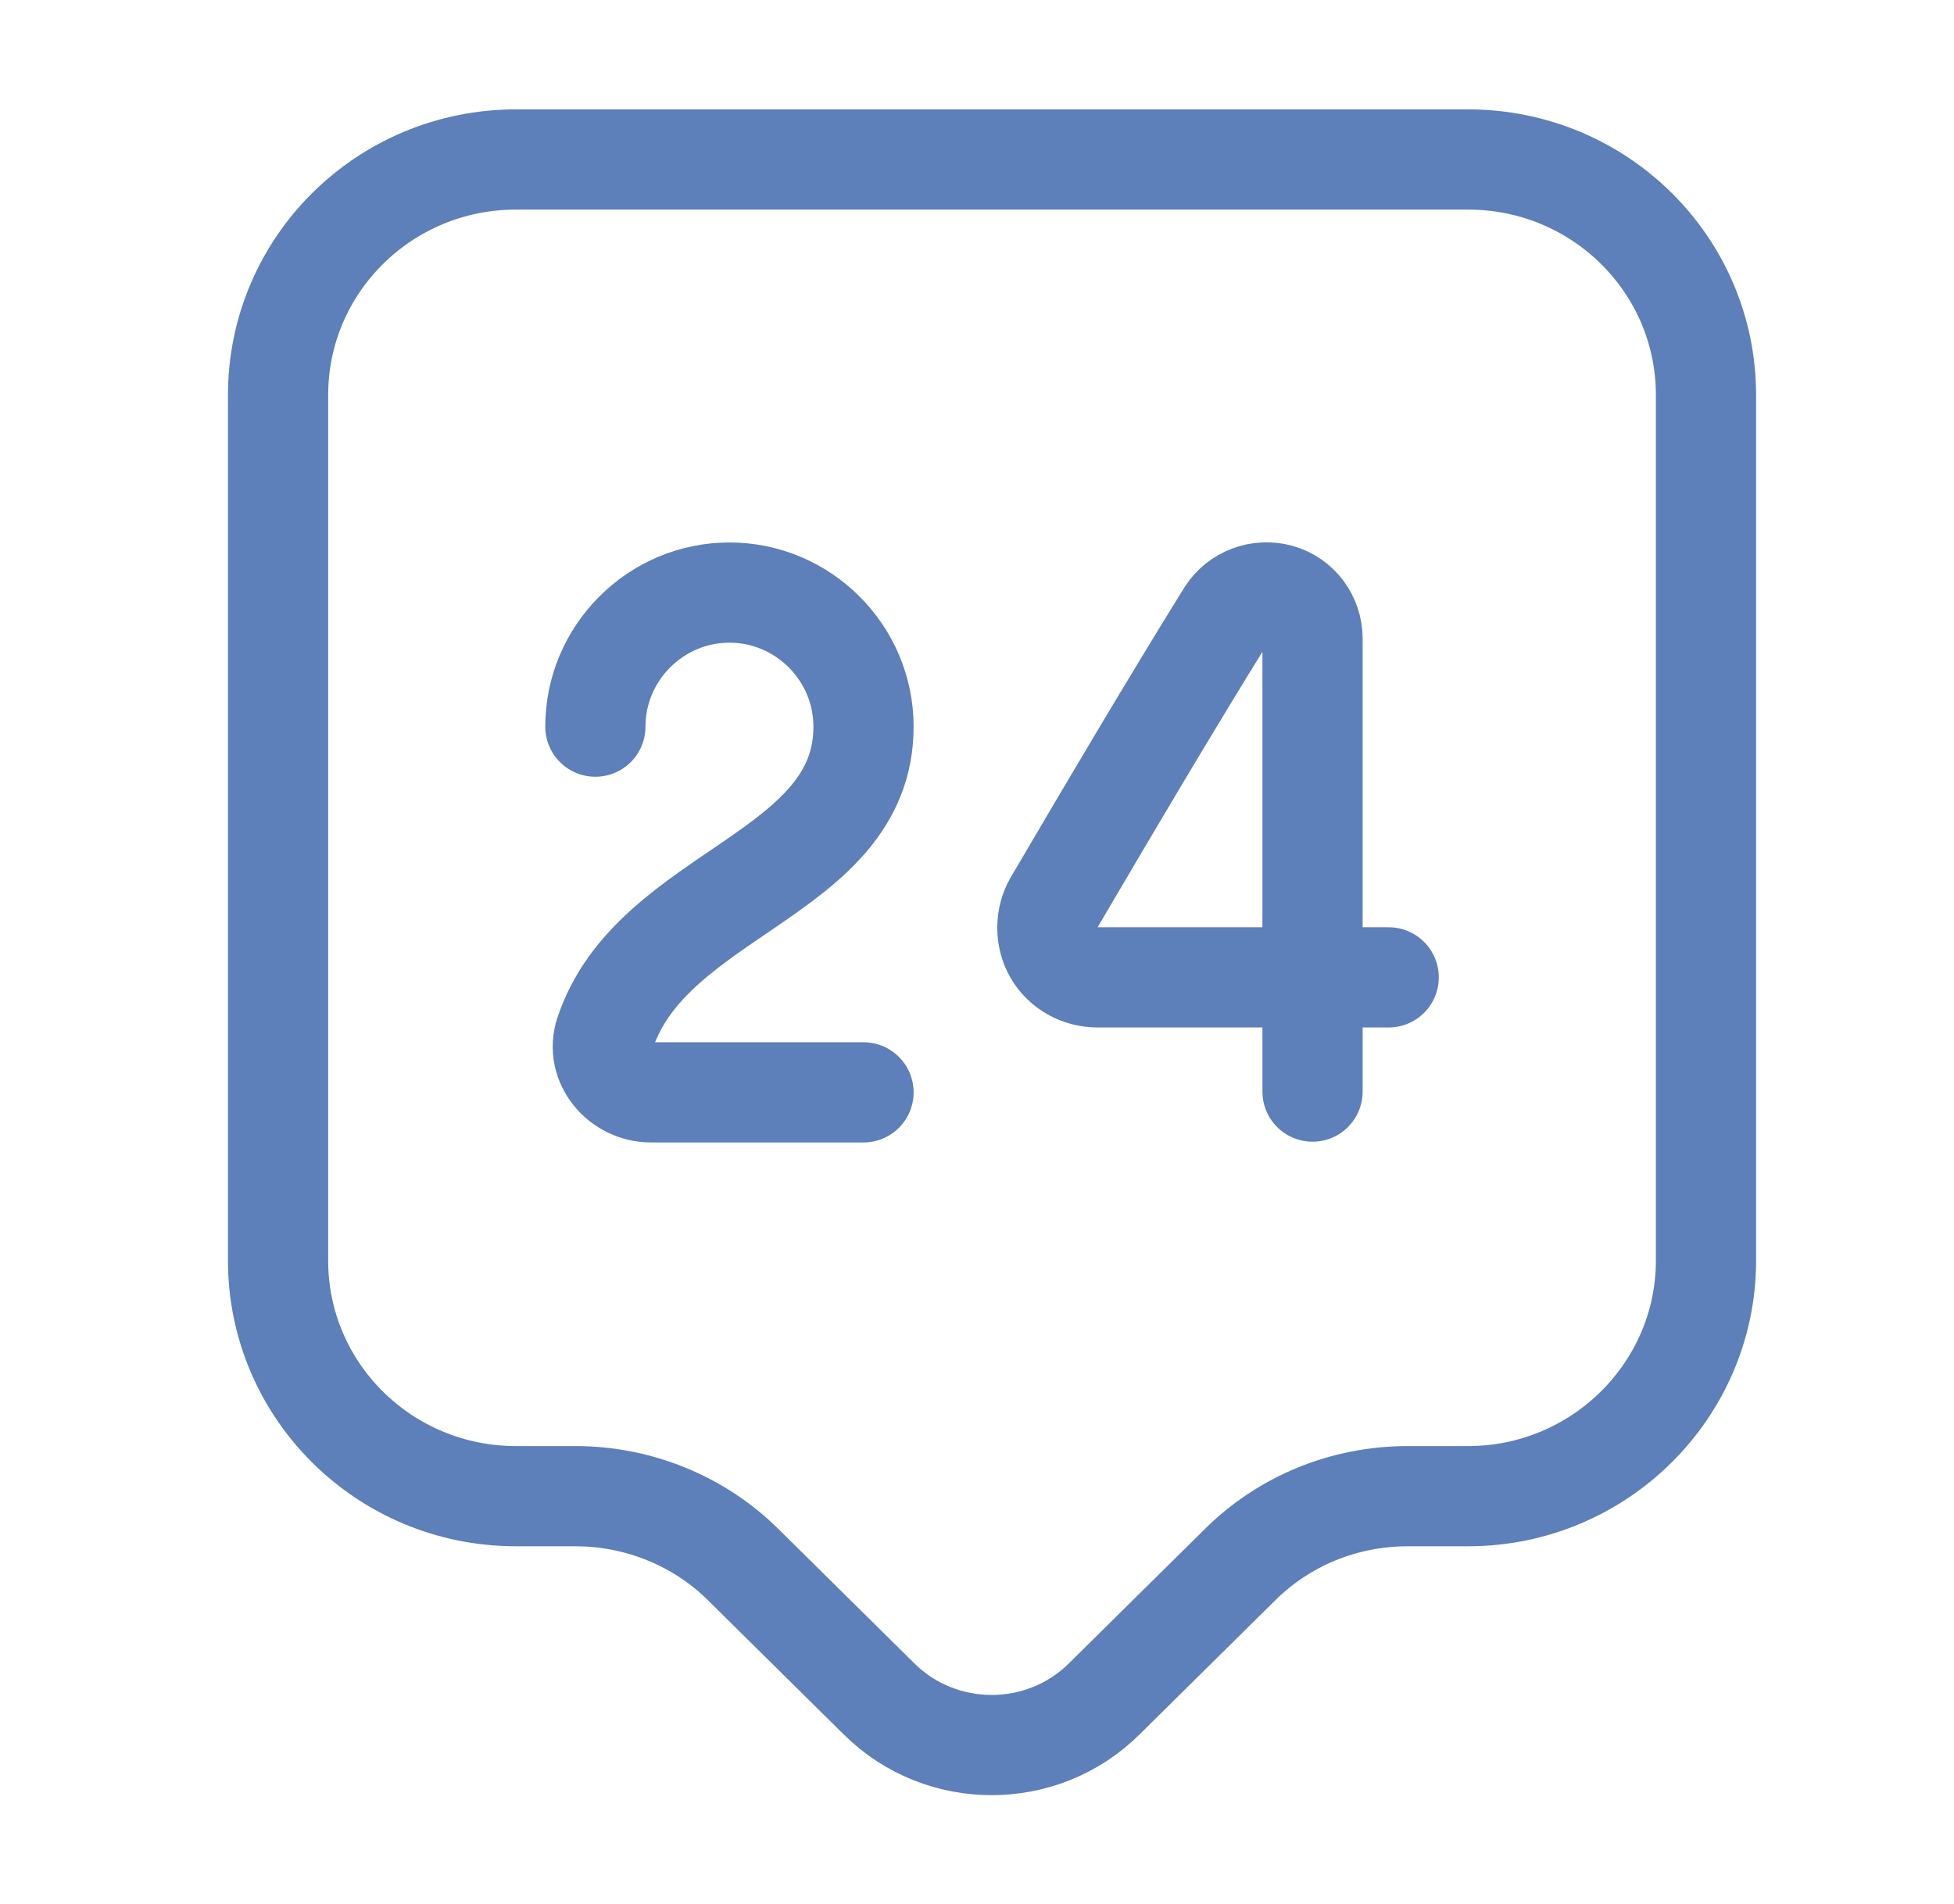 <?xml version="1.0" encoding="UTF-8"?>
<svg xmlns="http://www.w3.org/2000/svg" width="39" height="38" viewBox="0 0 39 38" fill="none">
  <path d="M29.3 29.862H28.096C26.83 29.862 25.627 30.353 24.74 31.239L22.032 33.915C20.797 35.134 18.787 35.134 17.552 33.915L14.844 31.239C13.957 30.353 12.738 29.862 11.487 29.862H10.3C7.671 29.862 5.55 27.756 5.55 25.159V7.885C5.55 5.288 7.671 3.183 10.3 3.183H29.3C31.928 3.183 34.05 5.288 34.05 7.885V25.159C34.05 27.74 31.928 29.862 29.3 29.862Z" stroke="#5D7FBA" stroke-width="2" stroke-miterlimit="10" stroke-linecap="round" stroke-linejoin="round"></path>
  <path d="M11.883 14.503C11.883 13.031 13.087 11.827 14.559 11.827C16.032 11.827 17.235 13.031 17.235 14.503C17.235 17.48 13.008 17.797 12.073 20.631C11.883 21.217 12.374 21.802 12.992 21.802H17.235" stroke="#5D7FBA" stroke-width="2" stroke-linecap="round" stroke-linejoin="round"></path>
  <path d="M26.197 21.787V12.746C26.197 12.334 25.927 11.97 25.532 11.859C25.136 11.748 24.708 11.907 24.487 12.255C23.347 14.092 22.112 16.182 21.035 18.018C20.861 18.319 20.861 18.715 21.035 19.016C21.209 19.317 21.542 19.507 21.906 19.507H27.717" stroke="#5D7FBA" stroke-width="2" stroke-linecap="round" stroke-linejoin="round"></path>
</svg>

